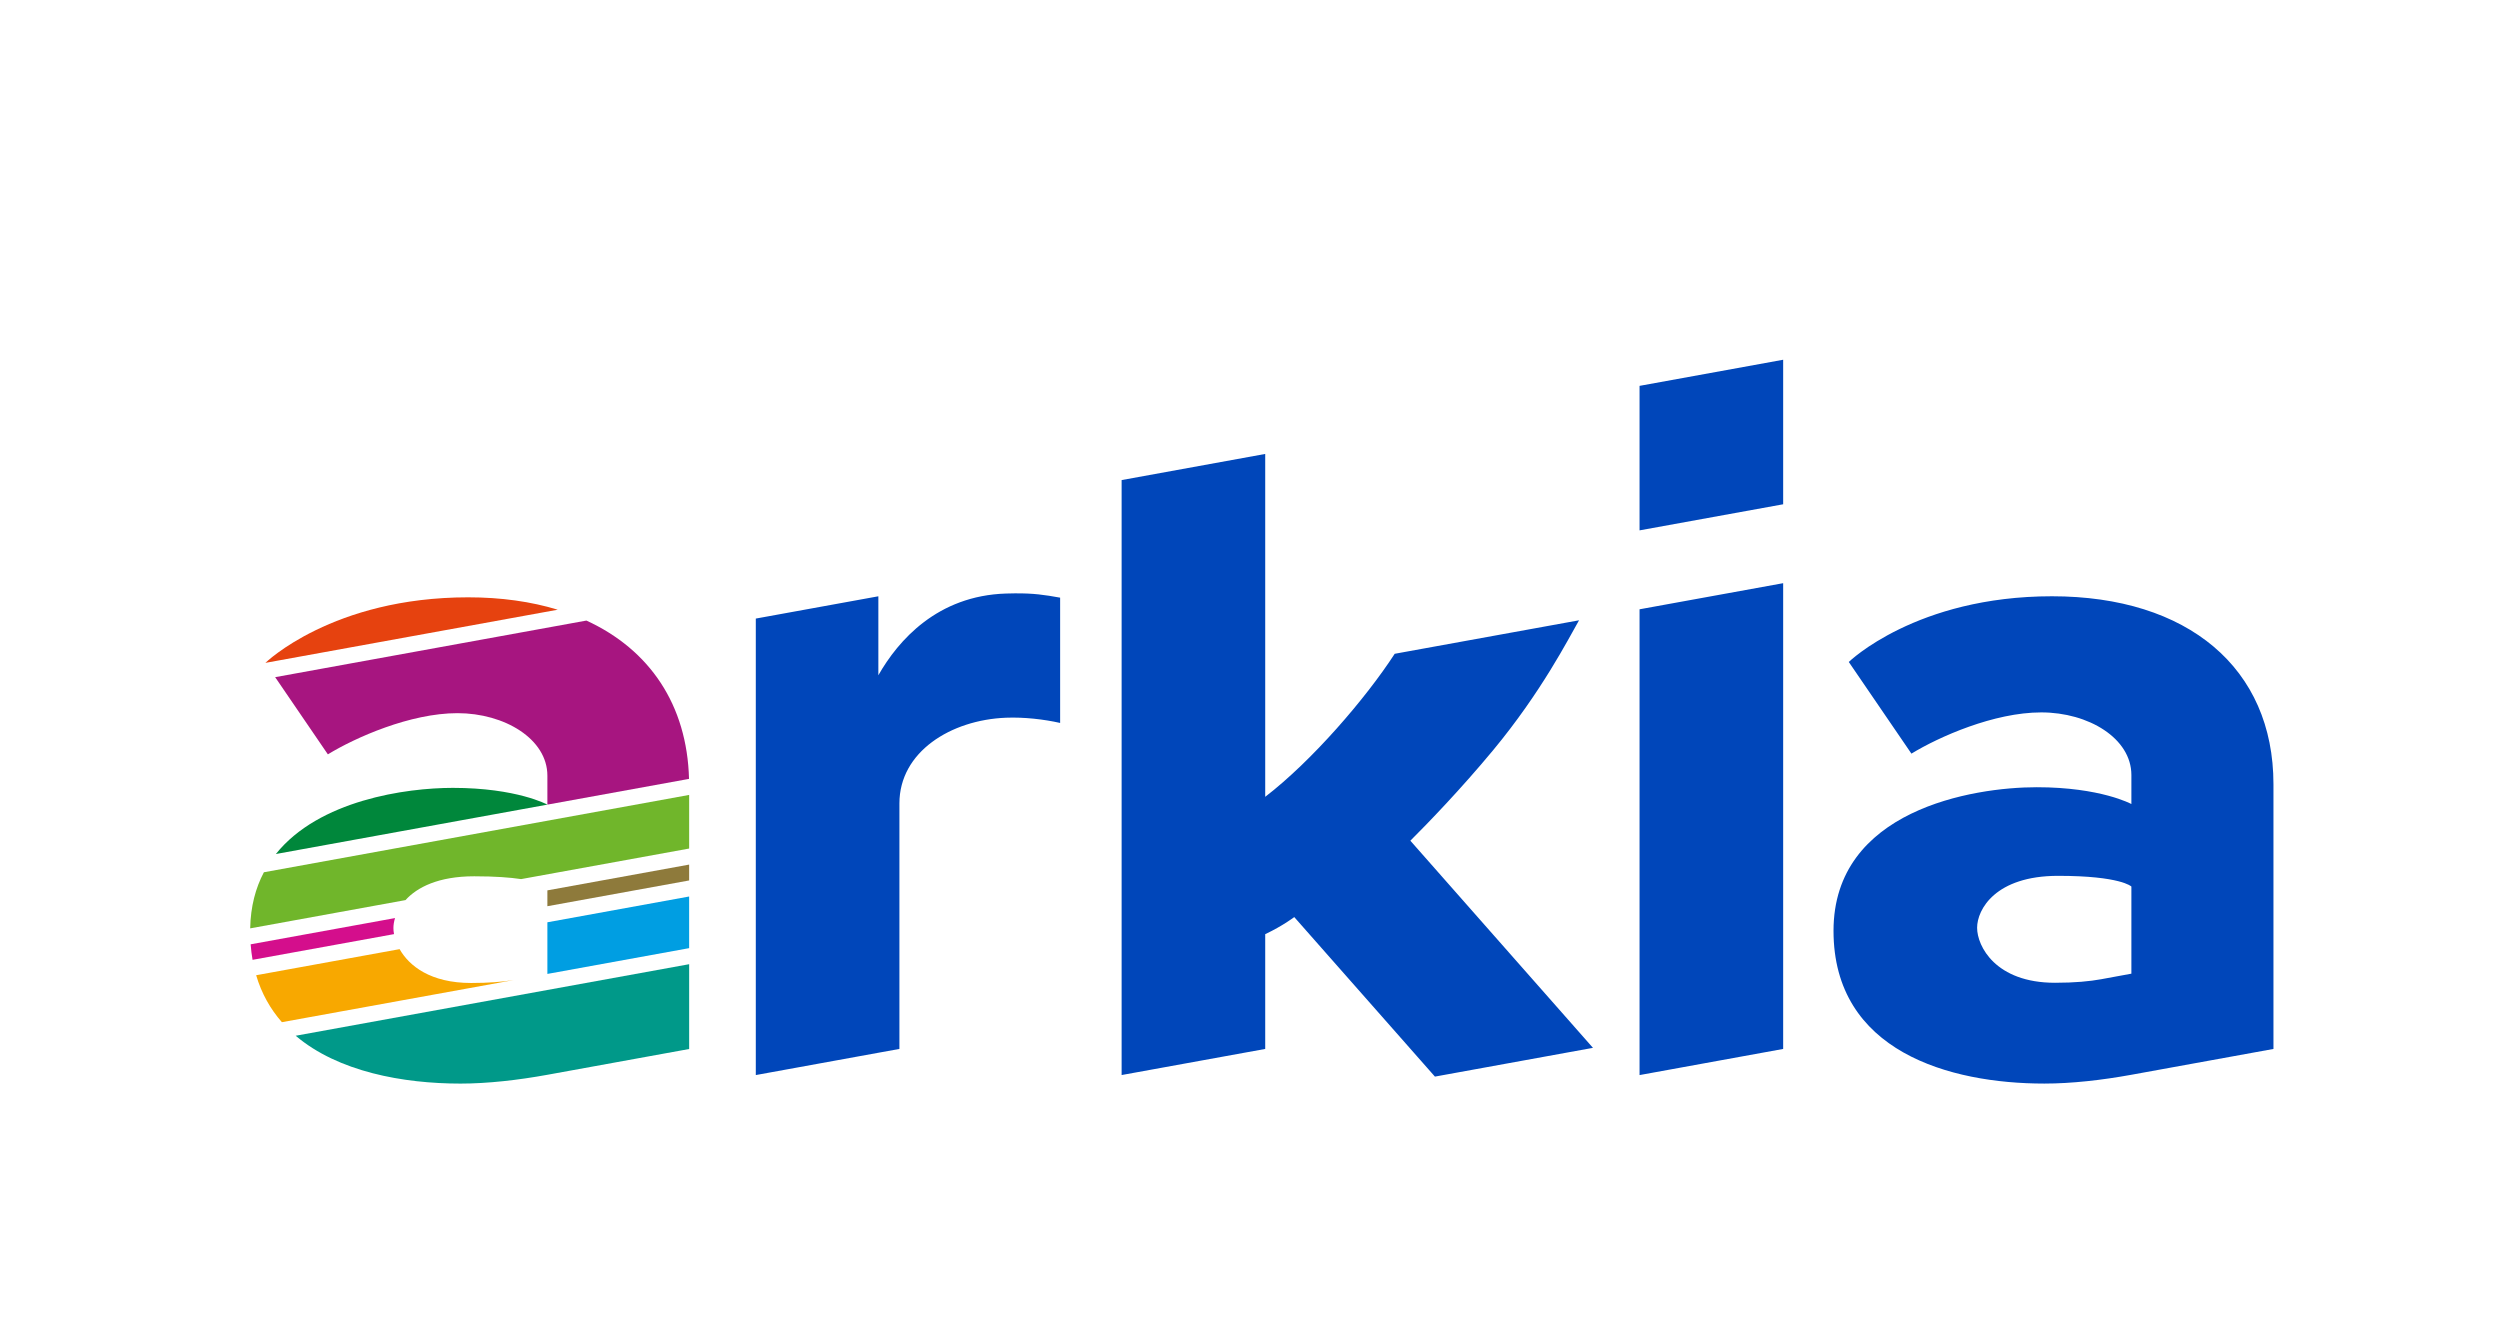 <svg width="128" height="68" viewBox="0 0 128 68" fill="none" xmlns="http://www.w3.org/2000/svg">
<g clip-path="url(#clip0_7856_30803)">
<g filter="url(#filter0_dd_7856_30803)">
<path d="M120 4H8C5.791 4 4 5.791 4 8V60C4 62.209 5.791 64 8 64H120C122.209 64 124 62.209 124 60V8C124 5.791 122.209 4 120 4Z" fill="white"/>
<g clip-path="url(#clip1_7856_30803)">
<path d="M20.143 44.519C20.143 44.366 20.169 44.19 20.225 44.005L12.833 45.349C12.853 45.623 12.887 45.888 12.931 46.143L20.174 44.827C20.153 44.716 20.143 44.612 20.143 44.519Z" fill="#D40E8C"/>
<path d="M23.578 52.48C24.963 52.48 26.518 52.303 28.027 52.029L35.285 50.709V46.367L15.139 50.03C17.311 51.877 20.645 52.48 23.578 52.48Z" fill="#009989"/>
<path d="M24.124 47.329C22.04 47.329 20.944 46.452 20.46 45.596L13.115 46.932C13.393 47.874 13.849 48.67 14.433 49.336L26.3 47.179C25.745 47.268 25.033 47.329 24.124 47.329Z" fill="#F8A800"/>
<path d="M12.81 44.532L20.761 43.085C21.359 42.428 22.448 41.866 24.28 41.866C25.353 41.866 26.127 41.927 26.682 42.01L35.285 40.445V37.7L13.511 41.66C13.086 42.465 12.83 43.415 12.81 44.532Z" fill="#70B62B"/>
<path d="M23.187 37.339C20.786 37.339 16.334 37.967 14.124 40.726L28.026 38.197C28.026 38.197 26.465 37.339 23.187 37.339Z" fill="#00873B"/>
<path d="M30.024 28.773L14.088 31.671L16.787 35.623C18.193 34.763 21.002 33.514 23.421 33.514C25.841 33.514 28.026 34.841 28.026 36.714V38.197L35.047 36.921L35.278 36.879C35.18 33.093 33.268 30.264 30.024 28.773Z" fill="#A71580"/>
<path d="M23.968 27.583C17.021 27.583 13.588 30.939 13.588 30.939L28.556 28.217C27.196 27.802 25.659 27.583 23.968 27.583Z" fill="#E6420F"/>
<path d="M28.026 46.865L35.284 45.545V42.901L28.026 44.221V46.865Z" fill="#009EE2"/>
<path d="M28.026 43.398L35.284 42.079V41.267L28.026 42.587V43.398Z" fill="#8E7A3B"/>
<path d="M91.298 15.419L83.945 16.756V24.155L91.298 22.819V15.419ZM64.779 20.242L57.427 21.58C57.427 25.561 57.426 35.989 57.427 40.044V52.042L64.779 50.706V44.829C65.691 44.398 66.266 43.954 66.266 43.954L73.468 52.122L81.56 50.65L72.21 40.044C73.096 39.163 74.796 37.403 76.445 35.414C78.921 32.428 80.295 29.721 80.847 28.759L71.409 30.474C69.923 32.763 67.177 35.954 64.779 37.797V32.888V20.242ZM91.298 26.859L83.945 28.196V38.77V52.044L91.298 50.706V38.77V26.859ZM51.95 27.38C51.812 27.381 51.666 27.384 51.511 27.389C47.994 27.499 45.992 29.783 44.972 31.573V27.53L38.697 28.671V38.77V42.935V47.504V52.043L44.972 50.901L46.05 50.705V47.504V42.614V42.559V39.431V39.268V38.135C46.05 35.499 48.677 33.858 51.511 33.747C52.436 33.711 53.448 33.827 54.279 34.015V27.6C53.474 27.455 52.912 27.372 51.95 27.38ZM105.061 27.529C98.1 27.529 94.658 30.893 94.658 30.893L97.865 35.586C99.272 34.726 102.088 33.475 104.513 33.475C106.937 33.475 109.127 34.804 109.127 36.681V38.167C109.127 38.167 107.563 37.306 104.279 37.306C100.993 37.306 93.876 38.48 93.876 44.657C93.876 50.837 99.82 52.479 104.67 52.479C106.059 52.479 107.616 52.303 109.128 52.028L116.401 50.706V37.15C116.401 31.206 112.021 27.529 105.061 27.529ZM105.373 41.843C108.58 41.843 109.127 42.39 109.127 42.39V46.852L107.578 47.137C106.999 47.243 106.229 47.318 105.217 47.318C102.166 47.318 101.228 45.44 101.228 44.502C101.228 43.564 102.166 41.843 105.373 41.843Z" fill="#0046BA"/>
</g>
</g>
</g>
<defs>
<filter id="filter0_dd_7856_30803" x="0" y="0" width="128" height="68" filterUnits="userSpaceOnUse" color-interpolation-filters="sRGB">
<feFlood flood-opacity="0" result="BackgroundImageFix"/>
<feColorMatrix in="SourceAlpha" type="matrix" values="0 0 0 0 0 0 0 0 0 0 0 0 0 0 0 0 0 0 127 0" result="hardAlpha"/>
<feOffset dy="3"/>
<feGaussianBlur stdDeviation="0.5"/>
<feColorMatrix type="matrix" values="0 0 0 0 0 0 0 0 0 0 0 0 0 0 0 0 0 0 0.1 0"/>
<feBlend mode="normal" in2="BackgroundImageFix" result="effect1_dropShadow_7856_30803"/>
<feColorMatrix in="SourceAlpha" type="matrix" values="0 0 0 0 0 0 0 0 0 0 0 0 0 0 0 0 0 0 127 0" result="hardAlpha"/>
<feOffset/>
<feGaussianBlur stdDeviation="2"/>
<feColorMatrix type="matrix" values="0 0 0 0 0 0 0 0 0 0 0 0 0 0 0 0 0 0 0.08 0"/>
<feBlend mode="normal" in2="effect1_dropShadow_7856_30803" result="effect2_dropShadow_7856_30803"/>
<feBlend mode="normal" in="SourceGraphic" in2="effect2_dropShadow_7856_30803" result="shape"/>
</filter>
<clipPath id="clip0_7856_30803">
<rect width="128" height="68" fill="white"/>
</clipPath>
<clipPath id="clip1_7856_30803">
<rect width="105" height="37.8" fill="white" transform="translate(12 15)"/>
</clipPath>
</defs>
</svg>

